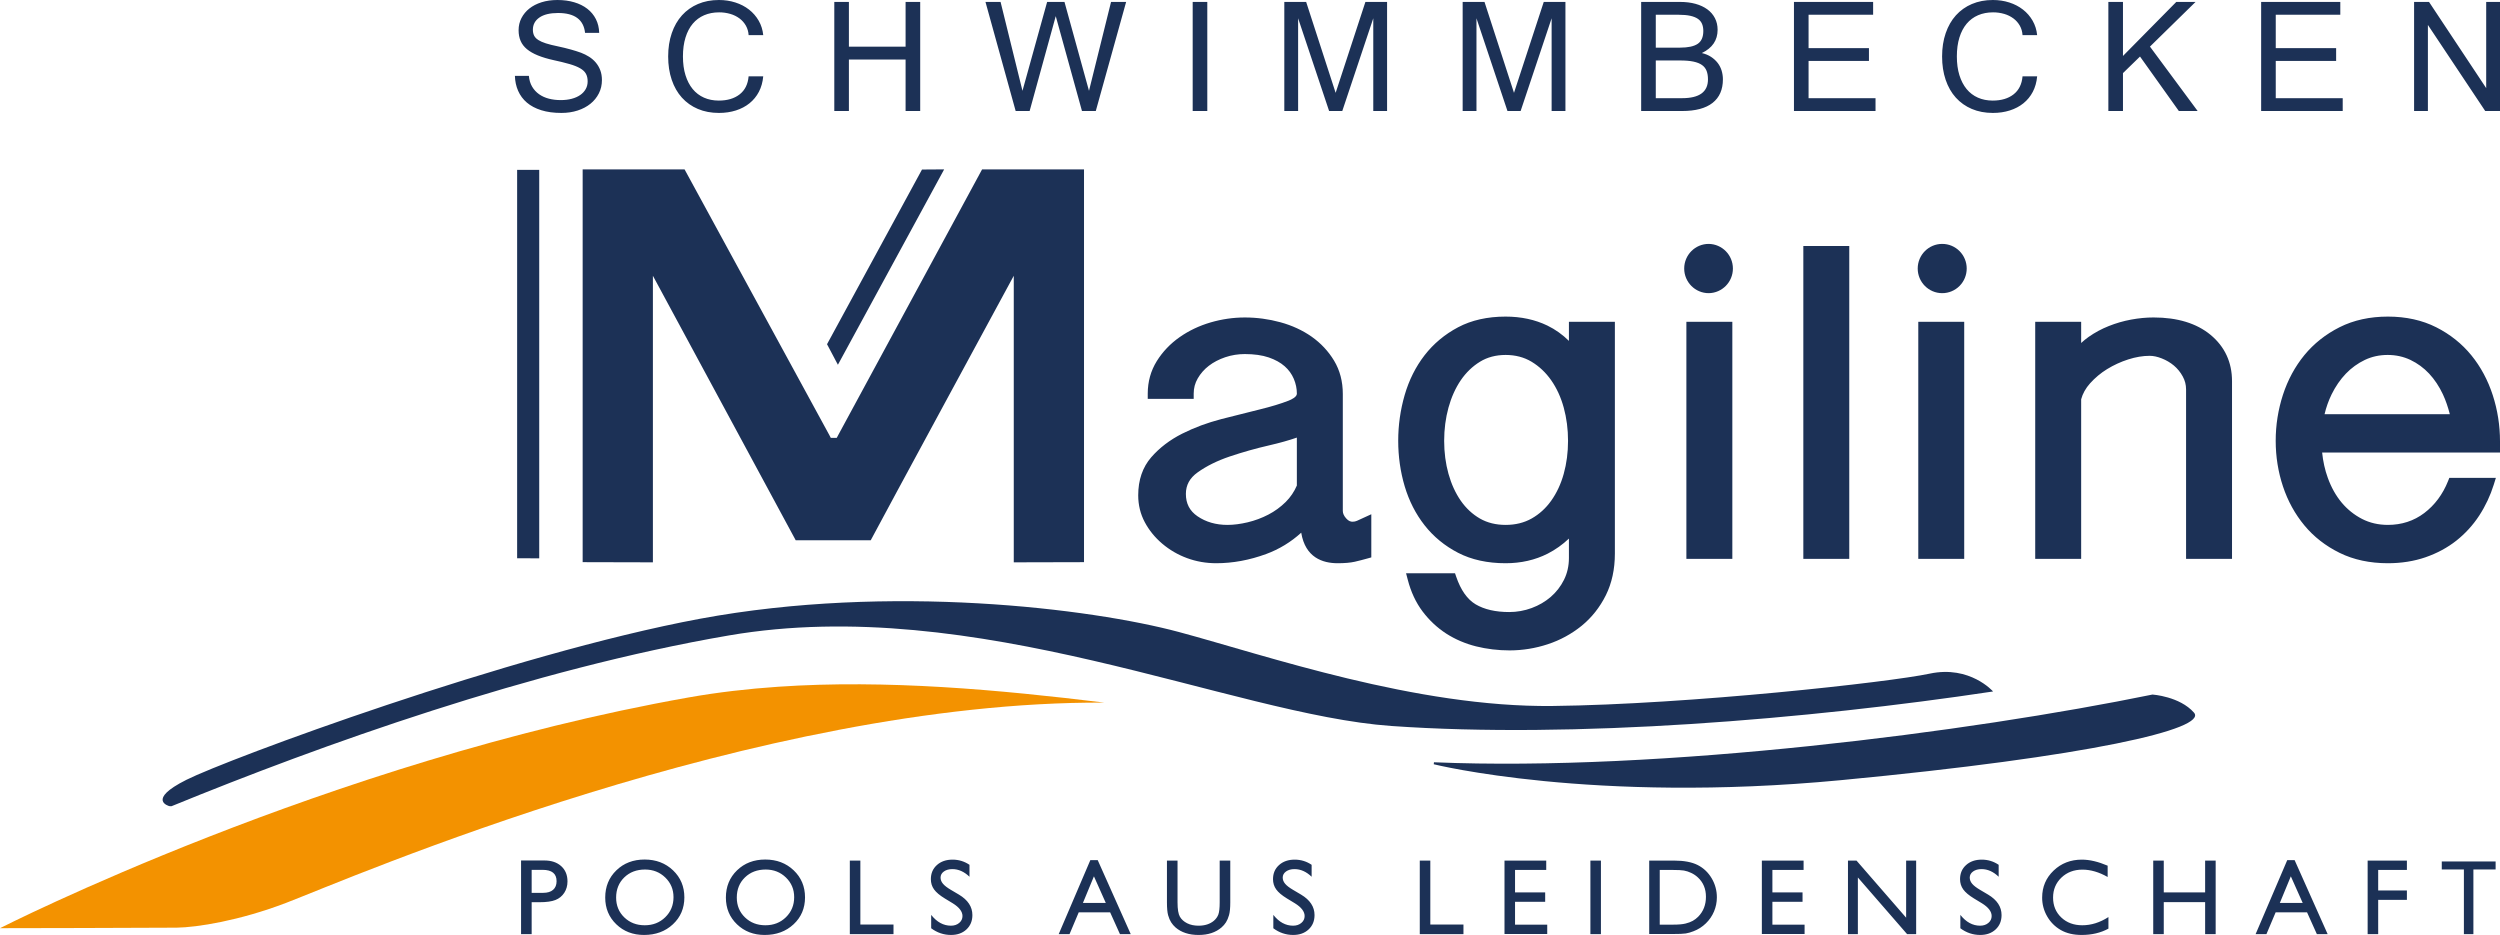 <?xml version="1.0" encoding="UTF-8"?>
<svg width="369px" height="138px" viewBox="0 0 369 138" version="1.1" xmlns="http://www.w3.org/2000/svg" xmlns:xlink="http://www.w3.org/1999/xlink">
    <title>DE_logo_bleu</title>
    <g id="Page-1" stroke="none" stroke-width="1" fill="none" fill-rule="evenodd">
        <g id="Private-Pools" transform="translate(-776, -1527)" fill-rule="nonzero">
            <g id="DE_logo_bleu" transform="translate(776, 1527)">
                <path d="M200.287,76.872 C200.092,76.961 199.88,77.005 199.643,77.005 C199.413,77.005 199.064,76.952 198.678,76.499 C198.355,76.126 198.199,75.77 198.199,75.417 L198.199,58.151 C198.199,56.308 197.766,54.653 196.909,53.233 C196.071,51.843 194.957,50.653 193.601,49.694 C192.256,48.751 190.702,48.033 188.975,47.562 C187.266,47.095 185.502,46.858 183.73,46.859 C182.042,46.859 180.348,47.104 178.69,47.587 C177.018,48.076 175.48,48.805 174.12,49.759 C172.738,50.725 171.603,51.918 170.74,53.304 C169.856,54.725 169.407,56.338 169.407,58.097 L169.407,58.87 L176.189,58.87 L176.189,58.097 C176.189,57.284 176.383,56.55 176.785,55.853 C177.204,55.129 177.762,54.495 178.426,53.99 C179.114,53.46 179.93,53.037 180.847,52.726 C181.768,52.416 182.738,52.259 183.73,52.259 C185.106,52.259 186.296,52.427 187.271,52.759 C188.223,53.087 189.012,53.524 189.619,54.062 C190.199,54.569 190.659,55.2 190.964,55.91 C191.266,56.624 191.418,57.363 191.418,58.11 C191.418,58.589 190.639,58.966 190.177,59.146 C189.05,59.587 187.621,60.019 185.928,60.434 L180.286,61.853 C178.229,62.383 176.281,63.109 174.499,64.005 C172.675,64.923 171.135,66.099 169.919,67.498 C168.647,68.966 168,70.851 168,73.107 C168,74.538 168.328,75.876 168.976,77.087 C169.606,78.269 170.471,79.335 171.549,80.249 C172.634,81.168 173.871,81.888 175.203,82.376 C176.56,82.878 178.011,83.132 179.517,83.132 C181.948,83.132 184.428,82.676 186.887,81.772 C188.798,81.07 190.555,80.001 192.06,78.624 C192.662,82.3 195.231,83.132 197.431,83.132 C198.458,83.132 199.311,83.06 199.961,82.913 C200.593,82.767 201.22,82.606 201.844,82.429 L202.405,82.272 L202.405,75.902 C202.402,75.904 201.319,76.399 201.319,76.399 L200.287,76.872 L200.287,76.872 Z M191.416,71.664 C191.029,72.571 190.471,73.394 189.773,74.089 C189.016,74.838 188.15,75.469 187.206,75.958 C186.237,76.461 185.21,76.842 184.149,77.095 C183.09,77.346 182.088,77.476 181.172,77.476 C179.474,77.476 177.989,77.047 176.756,76.204 C175.6,75.417 175.036,74.336 175.036,72.901 C175.036,71.597 175.605,70.554 176.771,69.723 C178.07,68.793 179.656,68.005 181.489,67.384 C183.407,66.738 185.356,66.187 187.329,65.735 C188.883,65.377 190.251,64.993 191.416,64.588 L191.416,71.664 L191.416,71.664 Z M232.34,47.502 L231.573,47.502 L231.573,50.315 C230.64,49.398 229.584,48.63 228.388,48.052 C226.569,47.174 224.497,46.729 222.226,46.729 C219.549,46.729 217.19,47.26 215.215,48.305 C213.253,49.342 211.589,50.732 210.272,52.432 C208.961,54.124 207.973,56.094 207.332,58.298 C206.695,60.497 206.374,62.776 206.376,65.067 C206.376,67.384 206.699,69.642 207.332,71.775 C207.974,73.932 208.963,75.872 210.275,77.539 C211.591,79.216 213.253,80.58 215.223,81.598 C217.195,82.616 219.551,83.133 222.225,83.133 C224.499,83.133 226.589,82.658 228.439,81.718 C229.584,81.132 230.64,80.382 231.573,79.493 L231.573,82.364 C231.573,83.531 231.327,84.615 230.843,85.585 C230.365,86.545 229.703,87.4 228.895,88.101 C228.083,88.801 227.136,89.355 226.072,89.748 C225.013,90.139 223.892,90.339 222.764,90.338 C220.75,90.338 219.083,89.955 217.805,89.2 C216.573,88.466 215.608,87.096 214.937,85.129 L214.76,84.61 L207.534,84.61 L207.788,85.575 C208.251,87.372 208.991,88.951 209.983,90.263 C210.967,91.564 212.137,92.659 213.461,93.515 C214.783,94.364 216.261,94.999 217.859,95.402 C219.444,95.798 221.119,96 222.838,96 C224.746,95.996 226.642,95.688 228.455,95.087 C230.272,94.492 231.967,93.57 233.455,92.364 C234.935,91.154 236.133,89.643 237.016,87.871 C237.906,86.087 238.356,84.012 238.356,81.706 L238.356,47.501 L232.34,47.501 L232.34,47.502 Z M222.233,77.476 C220.795,77.476 219.518,77.158 218.434,76.535 C217.333,75.901 216.382,75.015 215.609,73.906 C214.825,72.776 214.216,71.44 213.796,69.936 C213.373,68.419 213.158,66.781 213.158,65.067 C213.158,63.352 213.373,61.701 213.796,60.163 C214.216,58.637 214.828,57.275 215.614,56.119 C216.39,54.985 217.343,54.065 218.454,53.387 C219.533,52.723 220.806,52.39 222.233,52.39 C223.661,52.39 224.947,52.725 226.051,53.387 C227.185,54.07 228.163,54.991 228.958,56.129 C229.767,57.285 230.39,58.642 230.807,60.162 C231.23,61.7 231.442,63.351 231.442,65.066 C231.442,66.781 231.23,68.419 230.807,69.935 C230.392,71.433 229.769,72.764 228.963,73.898 C228.171,75.01 227.198,75.896 226.071,76.532 C224.963,77.158 223.672,77.476 222.233,77.476 L222.233,77.476 Z M249.679,47.502 L248.91,47.502 L248.91,82.493 L255.693,82.493 L255.693,47.502 L254.925,47.502 L249.679,47.502 Z M266.939,36.309 L266.171,36.309 L266.171,82.493 L272.952,82.493 L272.952,36.309 L272.183,36.309 L266.939,36.309 Z M283.904,47.502 L283.139,47.502 L283.139,82.493 L289.918,82.493 L289.918,47.502 L289.149,47.502 L283.904,47.502 Z M326.28,49.425 C324.22,47.721 321.39,46.857 317.866,46.857 C316.795,46.857 315.679,46.963 314.544,47.174 C313.419,47.383 312.317,47.702 311.254,48.126 C310.205,48.541 309.208,49.078 308.283,49.726 C307.888,50.004 307.524,50.308 307.179,50.624 L307.179,47.501 L300.397,47.501 L300.397,82.493 L307.179,82.493 L307.179,58.935 C307.401,58.103 307.842,57.308 308.498,56.575 C309.228,55.764 310.069,55.062 310.995,54.489 C311.976,53.886 313.027,53.403 314.123,53.052 C315.224,52.697 316.29,52.519 317.288,52.519 C317.831,52.519 318.433,52.645 319.082,52.903 C319.748,53.165 320.349,53.521 320.871,53.959 C321.398,54.405 321.838,54.947 322.168,55.555 C322.503,56.163 322.664,56.791 322.664,57.471 L322.664,82.493 L329.446,82.493 L329.446,56.253 C329.445,53.466 328.379,51.17 326.28,49.425 L326.28,49.425 Z M367.93,58.324 C367.215,56.12 366.157,54.14 364.771,52.44 C363.382,50.735 361.639,49.342 359.586,48.305 C357.518,47.26 355.119,46.729 352.453,46.729 C349.789,46.729 347.392,47.257 345.324,48.297 C343.266,49.334 341.519,50.72 340.128,52.414 C338.745,54.103 337.679,56.074 336.963,58.273 C336.252,60.466 335.89,62.759 335.893,65.066 C335.893,67.394 336.254,69.659 336.966,71.796 C337.682,73.951 338.748,75.885 340.133,77.554 C341.519,79.227 343.268,80.59 345.33,81.603 C347.396,82.62 349.791,83.133 352.452,83.133 C354.442,83.133 356.314,82.837 358.012,82.25 C359.708,81.663 361.238,80.838 362.553,79.802 C363.868,78.761 365.007,77.514 365.927,76.109 C366.852,74.691 367.577,73.15 368.081,71.531 L368.393,70.529 L361.522,70.529 L361.33,71.013 C360.551,72.963 359.37,74.551 357.821,75.726 C356.294,76.884 354.488,77.475 352.452,77.475 C351.056,77.475 349.773,77.178 348.636,76.593 C347.482,75.999 346.458,75.178 345.626,74.178 C344.779,73.164 344.092,71.937 343.585,70.535 C343.157,69.362 342.882,68.106 342.748,66.797 L369,66.797 L369,65.143 C369,62.816 368.642,60.521 367.93,58.324 L367.93,58.324 Z M352.418,52.39 C353.624,52.39 354.753,52.636 355.778,53.123 C356.814,53.616 357.749,54.301 358.534,55.141 C359.335,55.999 360.022,57.029 360.572,58.203 C361.004,59.123 361.33,60.117 361.597,61.139 L343.104,61.139 C343.341,60.128 343.689,59.147 344.142,58.214 C344.721,57.038 345.43,56.007 346.254,55.148 C347.059,54.309 348.007,53.624 349.054,53.124 C350.079,52.636 351.208,52.39 352.418,52.39 L352.418,52.39 Z M283.054,39.633 C283.056,37.625 284.676,35.999 286.673,36 C287.632,36 288.551,36.382 289.229,37.064 C289.906,37.745 290.287,38.669 290.286,39.633 C290.287,40.597 289.907,41.522 289.23,42.205 C288.552,42.887 287.632,43.271 286.673,43.271 C284.675,43.271 283.054,41.642 283.054,39.633 L283.054,39.633 Z M248.588,39.633 C248.59,37.625 250.21,35.999 252.207,36 C254.186,36.026 255.777,37.646 255.777,39.636 C255.777,41.625 254.186,43.245 252.207,43.271 C250.209,43.271 248.588,41.642 248.588,39.633 L248.588,39.633 Z" id="Shape" fill="#1C3156"></path>
                <path d="M24.999,118.986 C24.999,118.986 21.528,118.101 27.524,115.096 C33.511,112.086 75.257,96.544 103.335,91.326 C131.418,86.111 161.081,89.818 174.001,93.284 C186.913,96.749 209.003,104.432 229.164,104.203 C249.325,103.972 278.903,100.697 284.83,99.428 C290.766,98.167 294.177,102.061 294.177,102.061 C266.741,106.194 232.192,109.046 205.352,107.154 C181.753,105.495 144.091,87.535 107.599,93.788 C78.49,98.778 47.284,110.01 25.306,119 L24.999,118.986 L24.999,118.986 Z M317.708,102.515 C290.681,108.052 245.172,113.917 211.654,112.511 L211.621,112.804 C211.621,112.804 234.998,118.645 271.713,115.153 C308.419,111.669 325.92,107.577 323.833,105.186 C321.73,102.788 317.708,102.515 317.708,102.515 L317.708,102.515 Z M76.328,25.076 L76.328,82.399 L79.59,82.409 L79.59,25.076 L76.328,25.076 Z M139.358,25 L136.087,25.023 L122.07,50.806 L123.674,53.84 L139.358,25 Z" id="Shape" fill="#1C3156"></path>
                <path d="M123.642,64.364 L123.591,64.469 L123.497,64.633 L122.628,64.633 L122.537,64.46 L122.485,64.356 L101.041,25 L86,25 L86,82.974 L96.368,83 L96.368,40.704 L117.446,79.743 L128.52,79.743 C129.925,77.059 149.632,40.704 149.632,40.704 L149.632,83 L160,82.974 L160,25.001 L144.957,25.001 L123.642,64.364 L123.642,64.364 Z" id="Path" fill="#1C3156"></path>
                <path d="M101.581,102.953 C48.277,112.403 0,137 0,137 C0,137 23.113,136.961 26.085,136.923 C29.054,136.883 35.323,135.907 42.247,133.257 C51.568,129.69 111.818,103.462 163,103.704 C147.501,101.812 130.88,100.275 114.903,101.36 C110.398,101.665 105.944,102.179 101.581,102.953" id="Path" fill="#F39200"></path>
                <path d="M82.865,16.669 C81.731,16.669 80.74,16.535 79.891,16.268 C79.041,16.002 78.333,15.626 77.767,15.143 C77.209,14.671 76.767,14.077 76.475,13.408 C76.18,12.736 76.022,12 76,11.199 L78.062,11.199 C78.117,11.814 78.277,12.346 78.543,12.793 C78.802,13.234 79.153,13.615 79.571,13.909 C79.991,14.206 80.473,14.424 81.014,14.564 C81.556,14.704 82.137,14.774 82.756,14.774 C83.353,14.774 83.895,14.71 84.382,14.581 C84.868,14.453 85.286,14.268 85.634,14.028 C85.968,13.804 86.246,13.506 86.447,13.157 C86.64,12.817 86.737,12.434 86.737,12.01 C86.737,11.563 86.651,11.186 86.479,10.88 C86.308,10.572 86.022,10.305 85.623,10.076 C85.224,9.847 84.706,9.64 84.069,9.456 C83.291,9.237 82.506,9.044 81.716,8.878 C80.818,8.679 80.043,8.446 79.389,8.18 C78.734,7.914 78.197,7.606 77.776,7.257 C77.355,6.908 77.044,6.504 76.845,6.043 C76.645,5.584 76.545,5.054 76.545,4.456 C76.545,3.813 76.684,3.22 76.962,2.677 C77.245,2.128 77.643,1.646 78.128,1.264 C78.628,0.865 79.231,0.555 79.936,0.333 C80.642,0.111 81.422,4.61852778e-14 82.277,4.61852778e-14 C83.177,4.61852778e-14 84.002,0.112 84.752,0.334 C85.502,0.556 86.146,0.876 86.684,1.293 C87.215,1.701 87.648,2.222 87.951,2.819 C88.256,3.42 88.42,4.098 88.442,4.854 L86.356,4.854 C86.146,2.897 84.818,1.918 82.372,1.918 C81.177,1.918 80.258,2.141 79.616,2.586 C78.974,3.032 78.653,3.633 78.653,4.389 C78.653,4.723 78.714,5.012 78.836,5.257 C78.959,5.502 79.161,5.717 79.444,5.9 C79.727,6.083 80.105,6.251 80.577,6.401 C81.049,6.55 81.64,6.699 82.35,6.843 C82.999,6.98 83.643,7.137 84.282,7.315 C84.781,7.454 85.276,7.611 85.763,7.786 C86.174,7.942 86.566,8.137 86.938,8.37 C87.306,8.599 87.637,8.883 87.92,9.211 C88.21,9.55 88.438,9.936 88.595,10.353 C88.762,10.786 88.845,11.275 88.845,11.819 C88.845,12.53 88.695,13.184 88.395,13.778 C88.095,14.372 87.672,14.895 87.153,15.311 C86.626,15.739 85.995,16.072 85.263,16.311 C84.531,16.55 83.731,16.669 82.865,16.669 L82.865,16.669 Z M112.654,5.186 L110.497,5.186 C110.47,4.696 110.333,4.219 110.095,3.79 C109.861,3.377 109.545,3.017 109.166,2.731 C108.757,2.428 108.298,2.2 107.809,2.058 C107.269,1.899 106.707,1.819 106.143,1.823 C105.328,1.823 104.592,1.965 103.933,2.248 C103.281,2.527 102.705,2.956 102.25,3.499 C101.787,4.05 101.43,4.73 101.179,5.542 C100.928,6.353 100.802,7.281 100.802,8.326 C100.802,9.371 100.927,10.297 101.179,11.102 C101.43,11.908 101.784,12.589 102.242,13.145 C102.689,13.693 103.26,14.127 103.907,14.412 C104.56,14.702 105.289,14.846 106.092,14.846 C107.364,14.846 108.391,14.54 109.172,13.927 C109.954,13.314 110.395,12.429 110.495,11.27 L112.652,11.27 C112.575,12.125 112.361,12.887 112.011,13.553 C111.671,14.206 111.201,14.782 110.628,15.244 C110.056,15.705 109.386,16.058 108.62,16.302 C107.853,16.546 107.02,16.669 106.12,16.669 C104.964,16.669 103.926,16.471 103.004,16.078 C102.105,15.7 101.3,15.13 100.646,14.407 C99.996,13.686 99.496,12.81 99.146,11.778 C98.796,10.746 98.621,9.599 98.621,8.334 C98.621,7.07 98.799,5.922 99.154,4.891 C99.51,3.859 100.012,2.983 100.662,2.263 C101.316,1.539 102.121,0.969 103.02,0.591 C103.942,0.197 104.975,4.08562073e-14 106.119,4.08562073e-14 C106.975,4.08562073e-14 107.783,0.122 108.544,0.367 C109.305,0.611 109.977,0.962 110.56,1.417 C111.137,1.867 111.621,2.424 111.985,3.059 C112.353,3.699 112.576,4.408 112.654,5.186 L112.654,5.186 Z M135.822,16.385 L133.665,16.385 L133.665,8.784 L125.298,8.784 L125.298,16.384 L123.142,16.384 L123.142,0.284 L125.298,0.284 L125.298,6.89 L133.665,6.89 L133.665,0.284 L135.822,0.284 L135.822,16.385 L135.822,16.385 Z M166.218,0.284 L161.738,16.385 L159.7,16.385 L155.828,2.382 L151.974,16.385 L149.912,16.385 L145.456,0.284 L147.684,0.284 L150.917,13.405 L154.557,0.284 L157.117,0.284 L160.736,13.405 L163.99,0.284 L166.218,0.284 L166.218,0.284 Z M178.197,16.385 L176.04,16.385 L176.04,0.284 L178.197,0.284 L178.197,16.385 L178.197,16.385 Z M204.733,16.385 L202.695,16.385 L202.695,2.699 L198.121,16.385 L196.177,16.385 L191.602,2.699 L191.602,16.385 L189.564,16.385 L189.564,0.284 L192.788,0.284 L197.14,13.704 L201.534,0.284 L204.733,0.284 L204.733,16.385 Z M231.058,16.385 L229.019,16.385 L229.019,2.699 L224.445,16.385 L222.501,16.385 L217.927,2.699 L217.927,16.385 L215.888,16.385 L215.888,0.284 L219.112,0.284 L223.465,13.704 L227.858,0.284 L231.058,0.284 L231.058,16.385 Z M254.301,11.708 C254.301,13.228 253.792,14.387 252.776,15.187 C251.759,15.986 250.262,16.385 248.284,16.385 L242.236,16.385 L242.236,0.284 L247.978,0.284 C248.822,0.284 249.585,0.379 250.264,0.568 C250.942,0.756 251.524,1.029 252.008,1.384 C252.478,1.723 252.862,2.168 253.126,2.683 C253.388,3.194 253.519,3.766 253.519,4.399 C253.519,5.942 252.743,7.086 251.192,7.83 C251.713,7.952 252.167,8.141 252.554,8.396 C252.926,8.637 253.255,8.938 253.528,9.286 C253.789,9.625 253.982,10.002 254.11,10.418 C254.237,10.836 254.301,11.271 254.301,11.708 L254.301,11.708 Z M244.394,7.032 L247.968,7.032 C249.154,7.032 250.024,6.845 250.579,6.472 C251.133,6.099 251.409,5.465 251.409,4.572 C251.409,4.171 251.346,3.819 251.218,3.518 C251.088,3.213 250.871,2.954 250.595,2.772 C250.307,2.577 249.932,2.429 249.472,2.329 C249.012,2.229 248.444,2.178 247.768,2.178 L244.394,2.178 L244.394,7.032 L244.394,7.032 Z M244.394,14.491 L248.287,14.491 C250.827,14.491 252.097,13.566 252.097,11.717 C252.097,11.238 252.03,10.823 251.897,10.472 C251.764,10.121 251.529,9.819 251.223,9.603 C250.907,9.375 250.485,9.205 249.959,9.093 C249.431,8.982 248.774,8.926 247.987,8.926 L244.394,8.926 L244.394,14.491 Z M276.828,16.385 L264.788,16.385 L264.788,0.284 L276.473,0.284 L276.473,2.179 L266.945,2.179 L266.945,7.103 L275.857,7.103 L275.857,8.998 L266.945,8.998 L266.945,14.491 L276.828,14.491 L276.828,16.385 L276.828,16.385 Z M300.683,5.186 L298.526,5.186 C298.492,4.67 298.359,4.205 298.125,3.79 C297.891,3.377 297.575,3.016 297.195,2.731 C296.787,2.428 296.327,2.2 295.839,2.058 C295.298,1.899 294.737,1.819 294.173,1.823 C293.357,1.823 292.621,1.965 291.963,2.248 C291.304,2.532 290.743,2.949 290.28,3.499 C289.818,4.05 289.461,4.73 289.209,5.542 C288.958,6.353 288.832,7.281 288.832,8.326 C288.832,9.371 288.958,10.297 289.209,11.102 C289.461,11.908 289.815,12.589 290.272,13.145 C290.72,13.693 291.29,14.127 291.938,14.412 C292.59,14.702 293.319,14.846 294.123,14.846 C295.396,14.846 296.422,14.54 297.204,13.927 C297.985,13.314 298.426,12.429 298.527,11.27 L300.684,11.27 C300.606,12.125 300.391,12.887 300.042,13.553 C299.703,14.206 299.232,14.782 298.659,15.244 C298.087,15.705 297.417,16.058 296.651,16.302 C295.884,16.546 295.052,16.669 294.151,16.669 C292.996,16.669 291.957,16.471 291.035,16.078 C290.136,15.7 289.331,15.13 288.677,14.407 C288.027,13.686 287.527,12.81 287.177,11.778 C286.827,10.746 286.653,9.599 286.653,8.334 C286.653,7.07 286.831,5.922 287.186,4.891 C287.542,3.859 288.044,2.983 288.693,2.263 C289.347,1.539 290.152,0.969 291.052,0.591 C291.973,0.197 293.007,0 294.151,0 C295.007,0 295.814,0.122 296.576,0.367 C297.336,0.611 298.008,0.962 298.592,1.417 C299.169,1.866 299.653,2.424 300.017,3.059 C300.383,3.699 300.605,4.408 300.683,5.186 L300.683,5.186 Z M324.372,16.385 L321.598,16.385 L315.866,8.344 L313.351,10.791 L313.351,16.384 L311.194,16.384 L311.194,0.284 L313.351,0.284 L313.351,8.259 L321.22,0.284 L324.064,0.284 L317.333,6.878 L324.372,16.385 L324.372,16.385 Z M345.785,16.385 L333.745,16.385 L333.745,0.284 L345.429,0.284 L345.429,2.179 L335.901,2.179 L335.901,7.103 L344.813,7.103 L344.813,8.998 L335.901,8.998 L335.901,14.491 L345.784,14.491 L345.784,16.385 L345.785,16.385 Z M368.999,16.385 L366.819,16.385 L358.358,3.681 L358.358,16.385 L356.319,16.385 L356.319,0.284 L358.524,0.284 L366.962,13.005 L366.962,0.284 L369,0.284 L369,16.385 L368.999,16.385 Z M76.909,137.875 L76.909,127.006 L80.355,127.006 C81.392,127.006 82.219,127.286 82.836,127.845 C83.453,128.405 83.761,129.156 83.761,130.098 C83.761,130.73 83.603,131.29 83.287,131.777 C82.977,132.258 82.522,132.63 81.988,132.837 C81.438,133.058 80.65,133.167 79.623,133.167 L78.473,133.167 L78.473,137.875 L76.909,137.875 L76.909,137.875 Z M80.082,128.389 L78.473,128.389 L78.473,131.784 L80.175,131.784 C80.808,131.784 81.295,131.635 81.637,131.337 C81.98,131.04 82.151,130.613 82.151,130.059 C82.151,128.946 81.461,128.389 80.082,128.389 L80.082,128.389 Z M95.144,126.867 C96.822,126.867 98.22,127.397 99.337,128.459 C100.453,129.521 101.012,130.852 101.012,132.453 C101.012,134.053 100.448,135.378 99.321,136.427 C98.195,137.476 96.774,138 95.059,138 C93.421,138 92.057,137.476 90.967,136.427 C89.876,135.378 89.33,134.064 89.33,132.484 C89.33,130.863 89.88,129.522 90.978,128.46 C92.076,127.397 93.465,126.867 95.144,126.867 L95.144,126.867 Z M95.206,128.343 C93.962,128.343 92.941,128.731 92.14,129.508 C91.34,130.285 90.94,131.277 90.94,132.484 C90.94,133.654 91.341,134.628 92.144,135.405 C92.947,136.182 93.952,136.57 95.159,136.57 C96.371,136.57 97.382,136.174 98.193,135.382 C99.004,134.59 99.409,133.603 99.409,132.422 C99.409,131.272 99.003,130.305 98.193,129.52 C97.382,128.735 96.387,128.343 95.206,128.343 L95.206,128.343 Z M112.954,126.867 C114.633,126.867 116.03,127.397 117.147,128.459 C118.264,129.521 118.822,130.852 118.822,132.453 C118.822,134.053 118.258,135.378 117.132,136.427 C116.005,137.476 114.584,138 112.869,138 C111.232,138 109.868,137.476 108.777,136.427 C107.686,135.378 107.141,134.064 107.141,132.484 C107.141,130.863 107.69,129.522 108.788,128.46 C109.887,127.397 111.276,126.867 112.954,126.867 L112.954,126.867 Z M113.017,128.343 C111.773,128.343 110.752,128.731 109.951,129.508 C109.151,130.285 108.751,131.277 108.751,132.484 C108.751,133.654 109.152,134.628 109.955,135.405 C110.758,136.182 111.763,136.57 112.97,136.57 C114.182,136.57 115.193,136.174 116.004,135.382 C116.815,134.59 117.22,133.603 117.22,132.422 C117.22,131.272 116.814,130.305 116.004,129.52 C115.193,128.735 114.197,128.343 113.017,128.343 L113.017,128.343 Z M125.434,127.022 L126.989,127.022 L126.989,136.461 L131.881,136.461 L131.881,137.875 L125.434,137.875 L125.434,127.022 Z M140.631,133.328 L139.449,132.61 C138.707,132.158 138.179,131.713 137.865,131.275 C137.552,130.837 137.395,130.334 137.395,129.764 C137.395,128.909 137.692,128.215 138.285,127.682 C138.879,127.149 139.651,126.882 140.599,126.882 C141.507,126.882 142.339,127.136 143.096,127.645 L143.096,129.408 C142.313,128.656 141.47,128.28 140.568,128.28 C140.06,128.28 139.643,128.397 139.316,128.632 C138.99,128.867 138.827,129.168 138.827,129.534 C138.827,129.858 138.947,130.163 139.188,130.447 C139.428,130.731 139.815,131.029 140.348,131.341 L141.536,132.043 C142.861,132.834 143.524,133.841 143.524,135.063 C143.524,135.933 143.232,136.64 142.649,137.184 C142.066,137.727 141.308,137.999 140.374,137.999 C139.301,137.999 138.324,137.67 137.442,137.011 L137.442,135.038 C138.282,136.101 139.255,136.632 140.359,136.632 C140.846,136.632 141.252,136.497 141.576,136.225 C141.9,135.955 142.063,135.615 142.063,135.208 C142.062,134.547 141.585,133.921 140.631,133.328 L140.631,133.328 Z M160.932,126.96 L162.025,126.96 L166.896,137.875 L165.304,137.875 L163.856,134.659 L159.221,134.659 L157.864,137.875 L156.265,137.875 L160.932,126.96 Z M163.217,133.276 L161.464,129.345 L159.838,133.276 L163.217,133.276 Z M180.026,127.022 L181.589,127.022 L181.589,133.183 C181.589,134.016 181.528,134.646 181.406,135.071 C181.284,135.495 181.134,135.849 180.955,136.132 C180.776,136.414 180.557,136.666 180.298,136.889 C179.438,137.629 178.312,138 176.923,138 C175.507,138 174.372,137.632 173.517,136.897 C173.262,136.674 173.041,136.417 172.859,136.132 C172.681,135.85 172.533,135.503 172.417,135.094 C172.3,134.685 172.241,134.043 172.241,133.167 L172.241,127.022 L173.804,127.022 L173.804,133.183 C173.804,134.204 173.921,134.914 174.155,135.312 C174.388,135.711 174.743,136.03 175.22,136.272 C175.697,136.512 176.26,136.633 176.908,136.633 C177.83,136.633 178.582,136.392 179.163,135.91 C179.468,135.651 179.689,135.346 179.824,134.993 C179.958,134.641 180.026,134.037 180.026,133.183 L180.026,127.022 L180.026,127.022 Z M191.132,133.328 L189.95,132.61 C189.208,132.158 188.68,131.713 188.367,131.275 C188.053,130.837 187.896,130.334 187.896,129.764 C187.896,128.909 188.193,128.215 188.787,127.682 C189.38,127.148 190.152,126.882 191.1,126.882 C192.008,126.882 192.84,127.136 193.597,127.645 L193.597,129.408 C192.814,128.656 191.971,128.28 191.069,128.28 C190.561,128.28 190.144,128.397 189.817,128.632 C189.491,128.867 189.328,129.168 189.328,129.534 C189.328,129.858 189.448,130.163 189.689,130.447 C189.929,130.731 190.316,131.029 190.85,131.341 L192.037,132.043 C193.362,132.834 194.025,133.841 194.025,135.063 C194.025,135.933 193.733,136.64 193.15,137.184 C192.567,137.727 191.809,137.999 190.875,137.999 C189.802,137.999 188.825,137.67 187.943,137.011 L187.943,135.038 C188.783,136.101 189.756,136.632 190.86,136.632 C191.347,136.632 191.753,136.497 192.077,136.225 C192.401,135.955 192.564,135.615 192.564,135.208 C192.563,134.547 192.086,133.921 191.132,133.328 L191.132,133.328 Z M209.559,127.022 L211.114,127.022 L211.114,136.461 L216.006,136.461 L216.006,137.875 L209.559,137.875 L209.559,127.022 Z M222.065,127.022 L228.224,127.022 L228.224,128.404 L223.62,128.404 L223.62,131.714 L228.068,131.714 L228.068,133.105 L223.62,133.105 L223.62,136.477 L228.371,136.477 L228.371,137.859 L222.064,137.859 L222.064,127.022 L222.065,127.022 Z M234.743,127.022 L236.298,127.022 L236.298,137.875 L234.743,137.875 L234.743,127.022 Z M243.423,137.86 L243.423,127.022 L247.086,127.022 C248.563,127.022 249.733,127.244 250.593,127.686 C251.454,128.129 252.138,128.781 252.646,129.64 C253.152,130.491 253.416,131.463 253.409,132.453 C253.409,133.178 253.268,133.872 252.989,134.535 C252.712,135.192 252.305,135.787 251.791,136.283 C251.266,136.798 250.638,137.198 249.948,137.456 C249.585,137.603 249.207,137.711 248.821,137.778 C248.478,137.833 247.825,137.86 246.861,137.86 L243.423,137.86 L243.423,137.86 Z M246.923,128.405 L244.978,128.405 L244.978,136.477 L246.969,136.477 C247.747,136.477 248.35,136.424 248.78,136.318 C249.211,136.212 249.57,136.077 249.858,135.914 C250.146,135.75 250.409,135.55 250.647,135.312 C251.414,134.535 251.798,133.553 251.798,132.367 C251.798,131.201 251.404,130.251 250.616,129.516 C250.321,129.238 249.984,129.01 249.616,128.84 C249.277,128.676 248.918,128.559 248.548,128.49 C248.21,128.433 247.669,128.405 246.923,128.405 L246.923,128.405 Z M260.051,127.022 L266.21,127.022 L266.21,128.404 L261.606,128.404 L261.606,131.714 L266.055,131.714 L266.055,133.105 L261.606,133.105 L261.606,136.477 L266.357,136.477 L266.357,137.859 L260.05,137.859 L260.05,127.022 L260.051,127.022 Z M281.346,127.022 L282.824,127.022 L282.824,137.875 L281.486,137.875 L274.222,129.516 L274.222,137.875 L272.76,137.875 L272.76,127.022 L274.02,127.022 L281.346,135.452 L281.346,127.022 Z M292.538,133.328 L291.356,132.61 C290.615,132.158 290.088,131.713 289.773,131.275 C289.46,130.837 289.303,130.334 289.303,129.764 C289.303,128.909 289.6,128.215 290.193,127.682 C290.787,127.148 291.558,126.882 292.507,126.882 C293.414,126.882 294.246,127.136 295.003,127.645 L295.003,129.408 C294.22,128.656 293.378,128.28 292.476,128.28 C291.968,128.28 291.55,128.397 291.224,128.632 C290.897,128.867 290.734,129.168 290.734,129.534 C290.734,129.858 290.853,130.163 291.094,130.447 C291.335,130.731 291.722,131.029 292.255,131.341 L293.443,132.043 C294.768,132.834 295.43,133.841 295.43,135.063 C295.43,135.933 295.139,136.64 294.556,137.184 C293.972,137.727 293.214,137.999 292.281,137.999 C291.207,137.999 290.23,137.67 289.349,137.011 L289.349,135.038 C290.189,136.101 291.161,136.632 292.265,136.632 C292.752,136.632 293.158,136.497 293.482,136.225 C293.806,135.955 293.968,135.615 293.968,135.208 C293.97,134.547 293.492,133.921 292.538,133.328 L292.538,133.328 Z M311.205,135.358 L311.205,137.067 C310.064,137.688 308.747,137.999 307.254,137.999 C306.041,137.999 305.012,137.756 304.167,137.269 C303.329,136.79 302.637,136.095 302.161,135.257 C301.671,134.415 301.416,133.457 301.422,132.483 C301.422,130.903 301.986,129.575 303.114,128.498 C304.241,127.42 305.632,126.882 307.286,126.882 C308.427,126.882 309.694,127.18 311.089,127.775 L311.089,129.445 C309.818,128.72 308.577,128.358 307.364,128.358 C306.119,128.358 305.086,128.75 304.265,129.534 C303.443,130.319 303.033,131.302 303.033,132.483 C303.033,133.675 303.437,134.653 304.246,135.42 C305.054,136.186 306.088,136.569 307.348,136.569 C308.664,136.57 309.95,136.166 311.205,135.358 L311.205,135.358 Z M325.477,127.022 L327.032,127.022 L327.032,137.875 L325.477,137.875 L325.477,133.152 L319.372,133.152 L319.372,137.875 L317.816,137.875 L317.816,127.022 L319.372,127.022 L319.372,131.715 L325.477,131.715 L325.477,127.022 Z M337.595,126.96 L338.688,126.96 L343.56,137.875 L341.968,137.875 L340.52,134.659 L335.885,134.659 L334.527,137.875 L332.929,137.875 L337.595,126.96 Z M339.88,133.276 L338.127,129.345 L336.502,133.276 L339.88,133.276 L339.88,133.276 Z M349.464,127.022 L355.258,127.022 L355.258,128.404 L351.02,128.404 L351.02,131.434 L355.258,131.434 L355.258,132.817 L351.02,132.817 L351.02,137.875 L349.464,137.875 L349.464,127.022 L349.464,127.022 Z M363.671,128.33 L360.406,128.33 L360.406,127.153 L368.353,127.153 L368.353,128.33 L365.073,128.33 L365.073,137.875 L363.671,137.875 L363.671,128.33 Z" id="Shape" fill="#1C3156"></path>
            </g>
        </g>
    </g>
</svg>